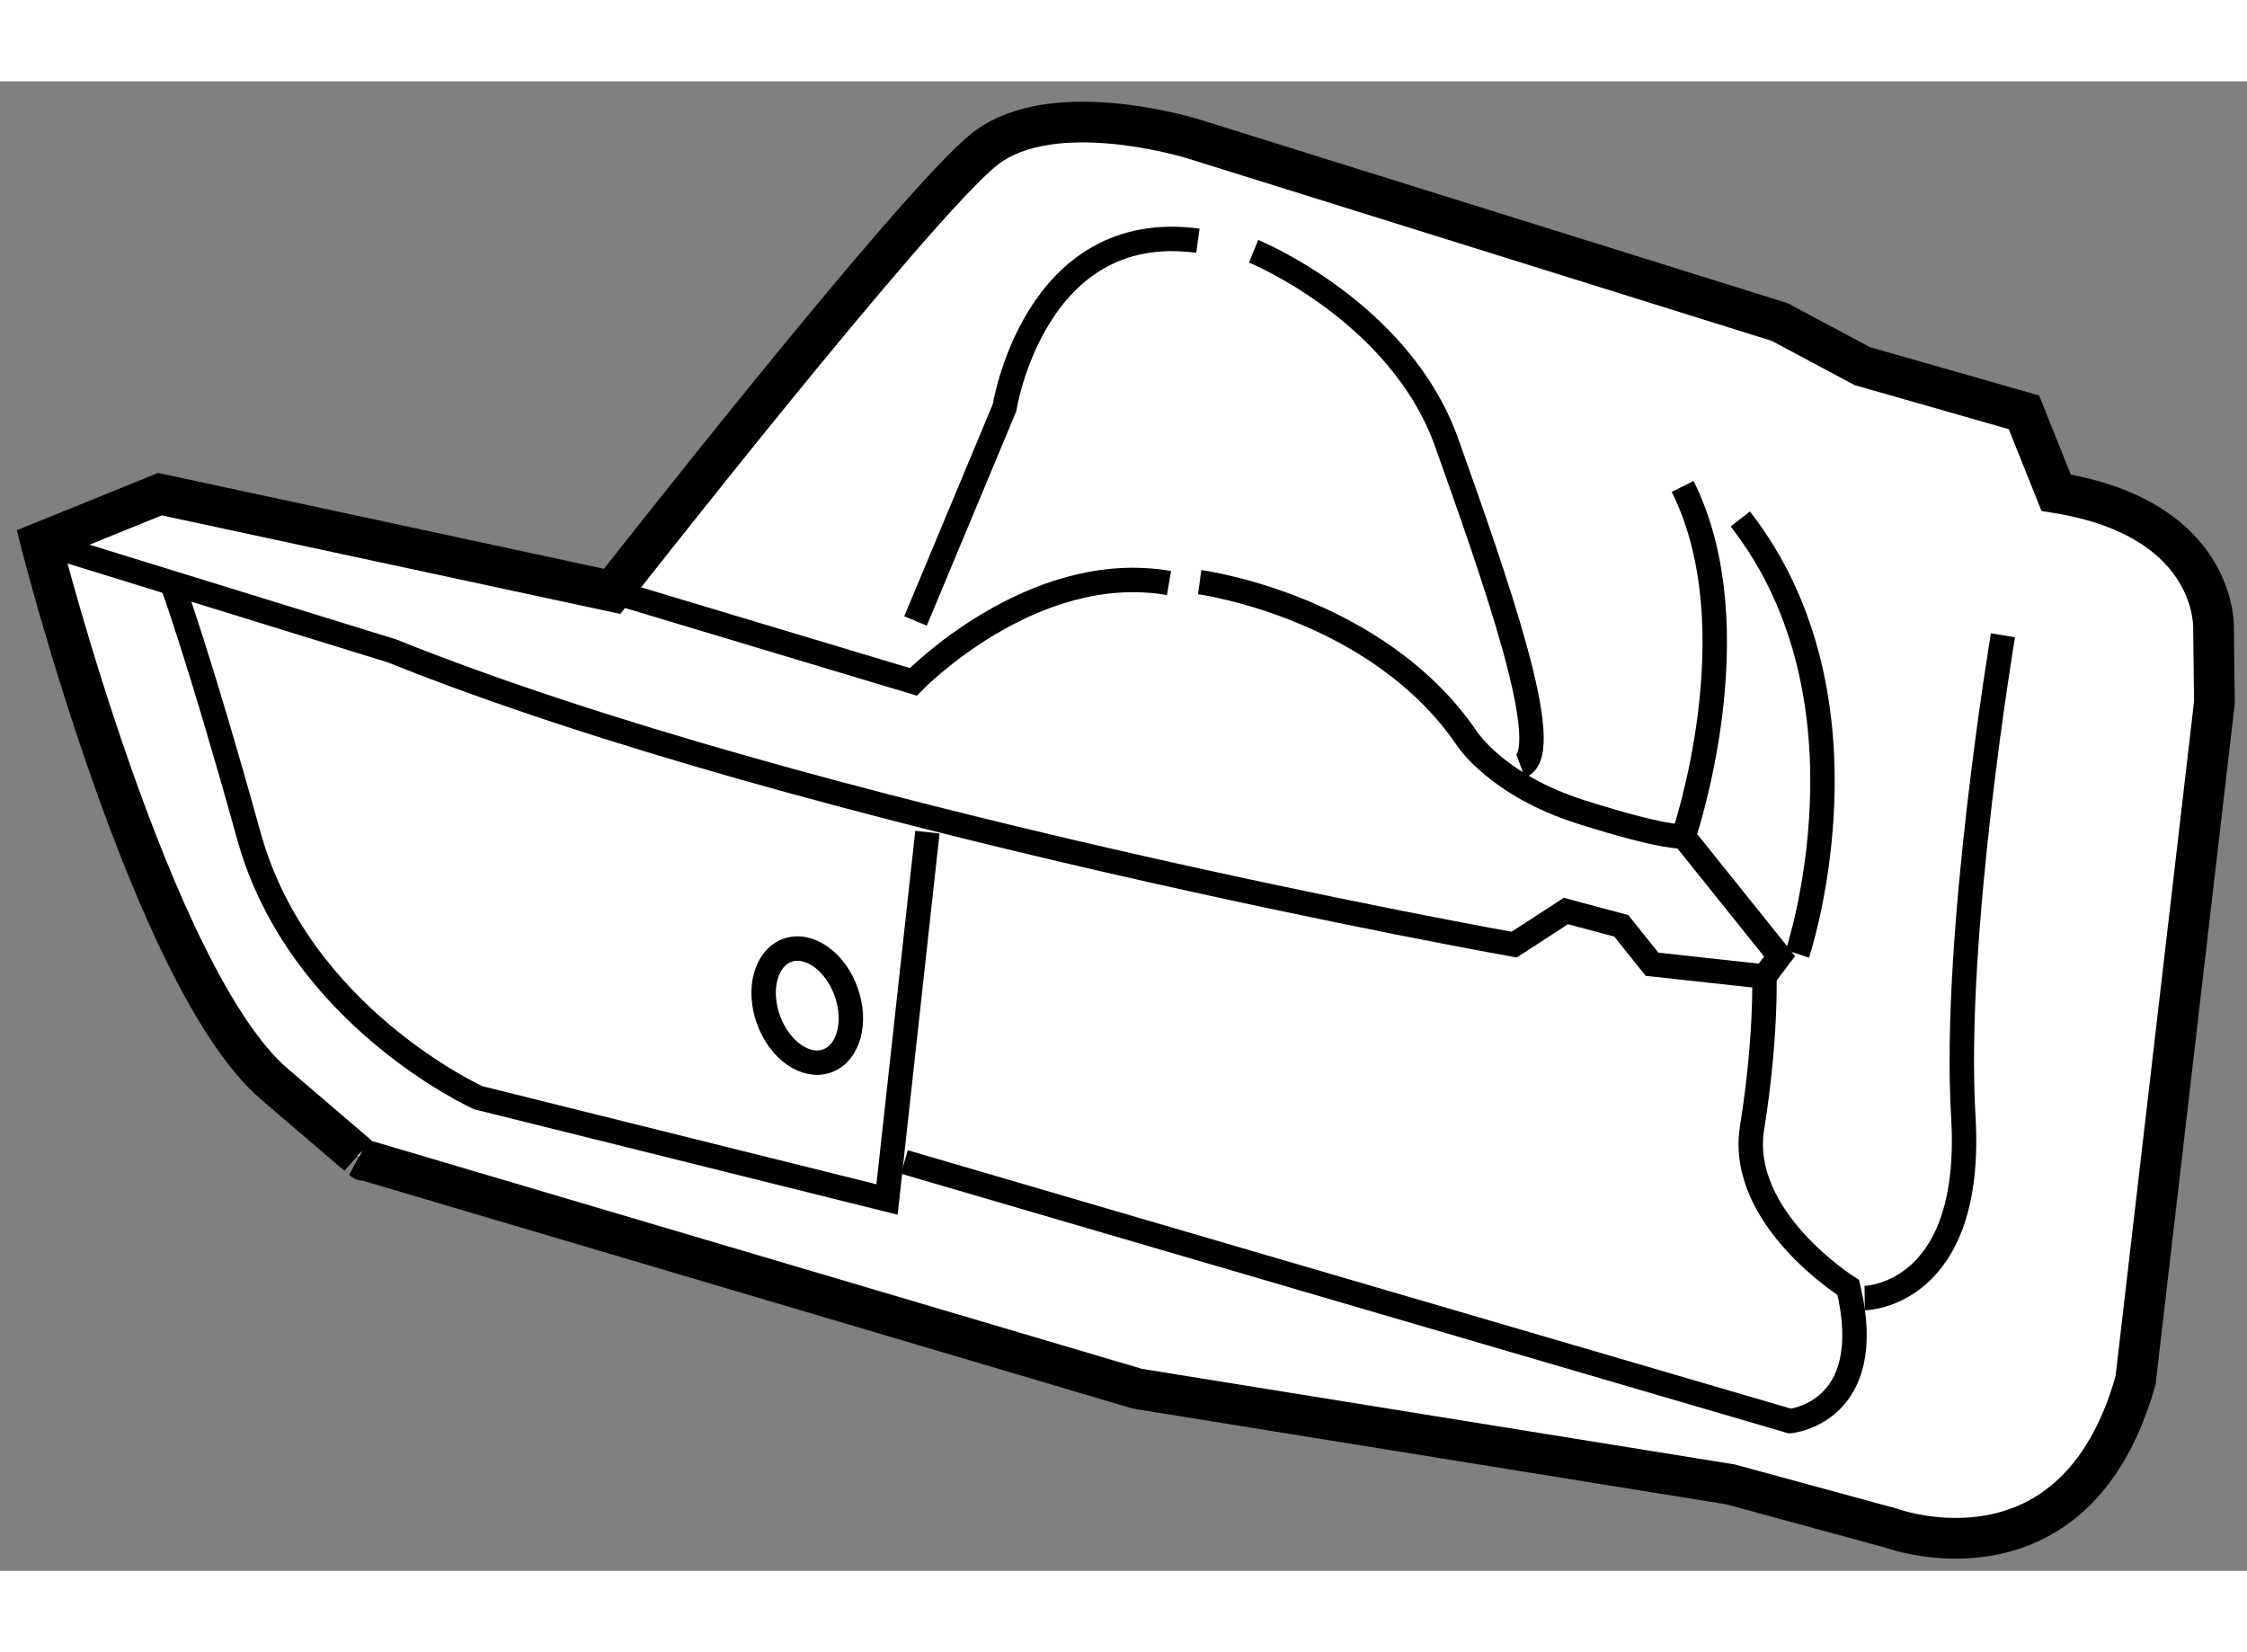 <?xml version="1.0" encoding="utf-8"?>
<!-- Generator: Adobe Illustrator 15.1.0, SVG Export Plug-In . SVG Version: 6.00 Build 0)  -->
<!DOCTYPE svg PUBLIC "-//W3C//DTD SVG 1.1//EN" "http://www.w3.org/Graphics/SVG/1.1/DTD/svg11.dtd">
<svg version="1.1" xmlns="http://www.w3.org/2000/svg" xmlns:xlink="http://www.w3.org/1999/xlink" x="0px" y="0px" width="244.8px"
	 height="180px" viewBox="181.283 117.595 27.604 18.298" enable-background="new 0 0 244.8 180" xml:space="preserve">
	
<rect x="181.283" y="117.595" width="27.604" height="18.298" fill="#808080" stroke="none"/>
	
<g><path fill="#FFFFFF" stroke="#000000" stroke-width="0.5" d="M206.147,121.661l0.395,0.987c2.011,0.325,1.934,1.682,1.934,1.682
			l0.011,0.893l-0.969,8.329c-0.742,2.645-2.993,1.819-2.993,1.819l-1.982-0.54l-7.286-1.175l-9.522-2.818
			c0,0,0.224,0.192-1.081-0.925c-1.506-1.289-2.869-6.654-2.869-6.654l1.463-0.593l5.555,1.194c0,0,3.729-4.766,4.578-5.434
			c0.848-0.667,2.576-0.12,2.576-0.12l7.188,2.245l1.015,0.542L206.147,121.661z"></path><path fill="none" stroke="#000000" stroke-width="0.3" d="M183.395,123.757c0,0,0.332,0.896,0.947,3.113
			c0.616,2.217,2.817,3.211,2.817,3.211l5.021,1.25l0.496-4.513"></path><path fill="none" stroke="#000000" stroke-width="0.3" d="M192.393,130.87l10.88,3.183c0,0,1.085-0.097,0.716-1.641
			c0,0-1.356-0.848-1.183-1.956c0.178-1.109,0.152-1.864,0.152-1.864l-1.38-0.151l-0.378-0.472l-0.68-0.182l-0.636,0.413
			c0,0-8.643-1.54-13.787-3.609l-4.314-1.332"></path><path fill="none" stroke="#000000" stroke-width="0.3" d="M188.801,123.86l3.702,1.112c0,0,1.454-1.507,3.141-1.214"></path><path fill="none" stroke="#000000" stroke-width="0.3" d="M196.021,123.747c0,0,2.171,0.291,3.281,1.918
			c0,0,0.367,0.577,1.406,0.906c1.037,0.33,1.256,0.3,1.256,0.3l1.181,1.473l-0.188,0.248"></path><path fill="none" stroke="#000000" stroke-width="0.3" d="M192.53,124.224l1.094-2.621c0,0,0.363-2.324,2.375-2.05"></path><path fill="none" stroke="#000000" stroke-width="0.3" d="M196.683,119.682c0,0,1.8,0.735,2.374,2.356
			c0.575,1.622,1.356,3.803,0.907,3.969"></path><path fill="none" stroke="#000000" stroke-width="0.3" d="M201.965,126.871c0,0,0.87-2.538-0.011-4.3"></path><path fill="none" stroke="#000000" stroke-width="0.3" d="M203.364,128.313c0,0,1.04-3.109-0.702-5.342"></path><path fill="none" stroke="#000000" stroke-width="0.3" d="M204.19,132.542c0,0,1.345-0.015,1.212-2.231s0.487-5.911,0.487-5.911"></path><ellipse transform="matrix(0.941 -0.338 0.338 0.941 -32.334 72.251)" fill="none" stroke="#000000" stroke-width="0.3" cx="191.234" cy="128.943" rx="0.507" ry="0.722"></ellipse></g>


</svg>